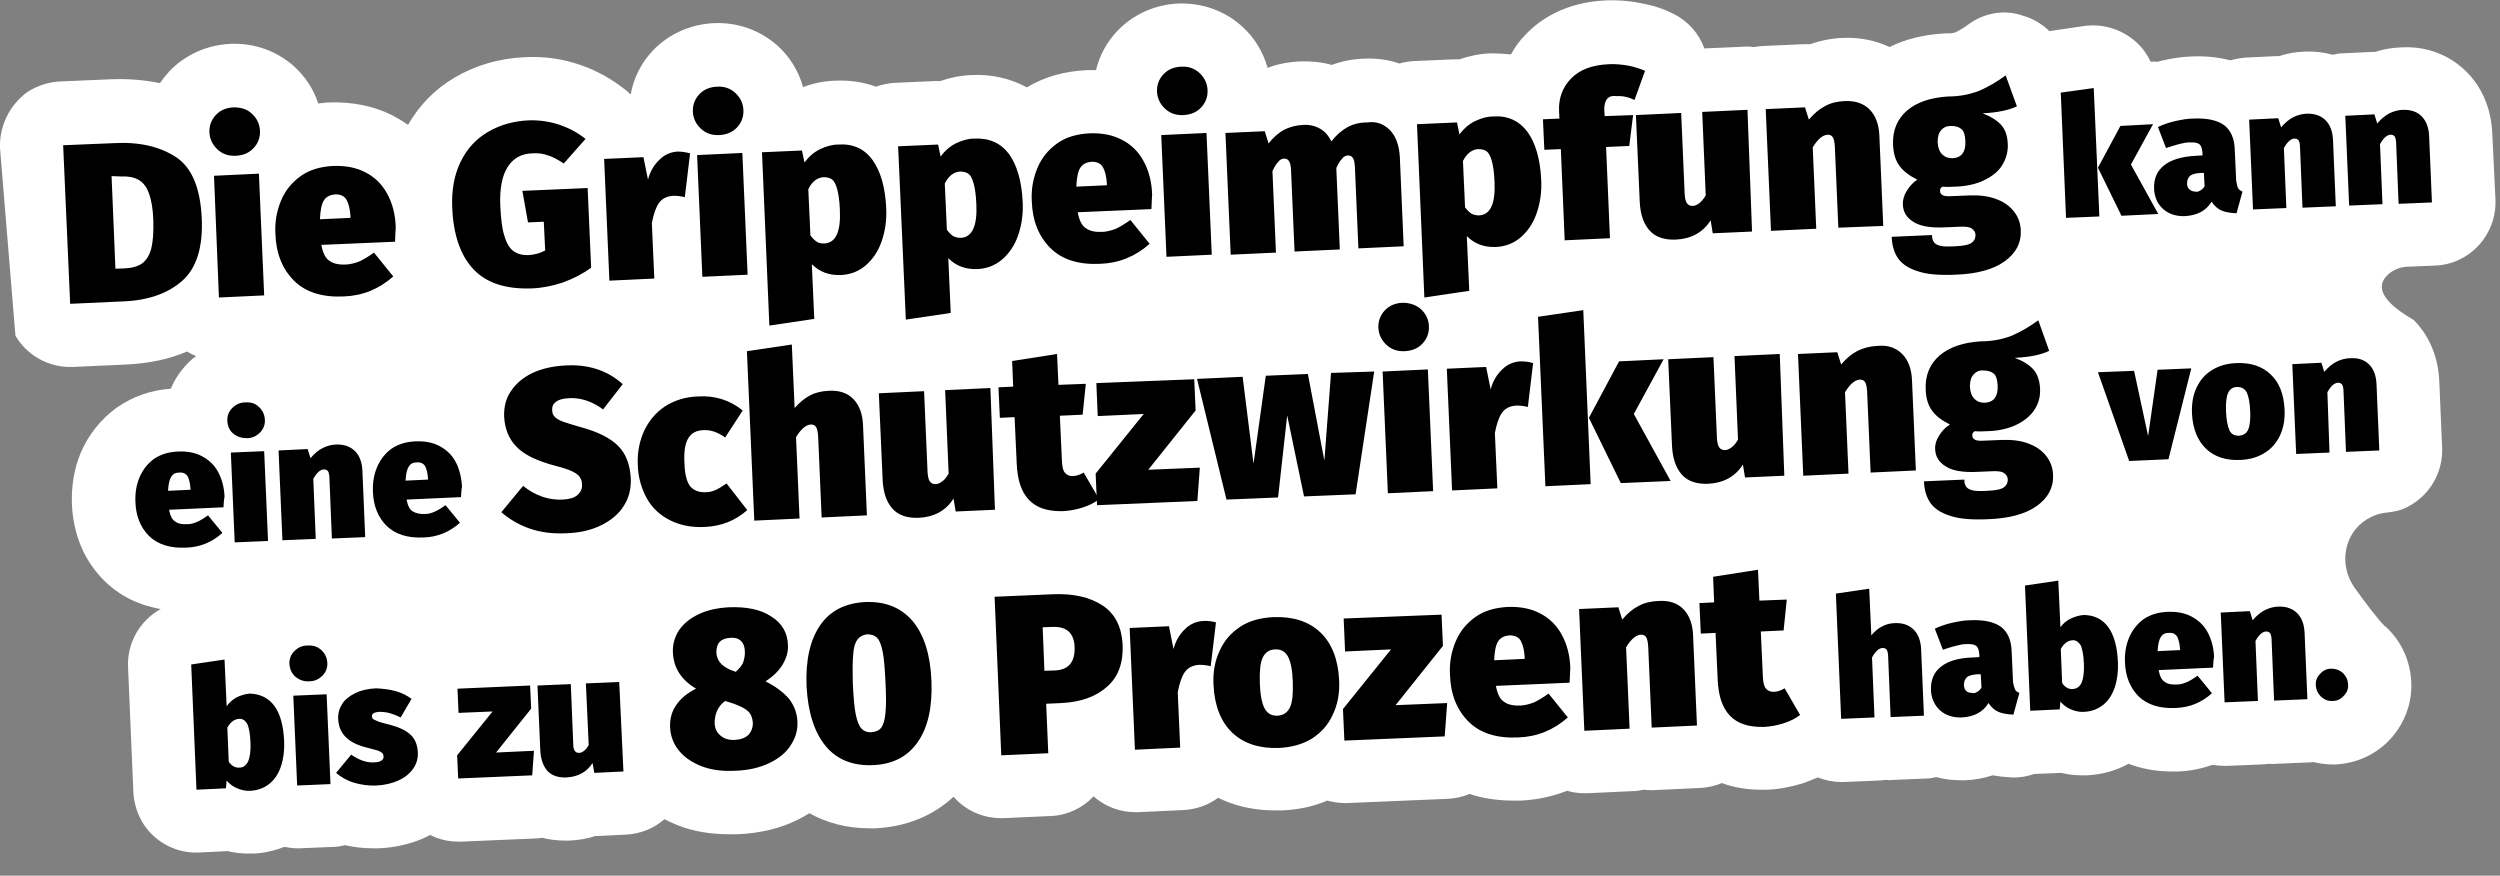 <?xml version="1.0" encoding="UTF-8"?> <svg xmlns="http://www.w3.org/2000/svg" viewBox="0 0 712.6 249.6" style="enable-background:new 0 0 712.6 249.6" xml:space="preserve"><rect x="0" y="0" width="712.6" height="249.6" fill="#808080" stroke="none"/><path d="M4.4 95.7c3.3 5.6 9.3 8.9 15.5 8.9h.8l15.3-.7c6.4-.3 12.2-1.5 17.3-3.7.8.5 1.7.9 2.6 1.3-1 .7-1.9 1.5-2.7 2.4-1.9 2-3.5 4.4-4.5 6.9-5.7.4-10.8 2.2-15.3 5.3-4.6 3.3-8.2 7.8-10.4 13-1.9 4.6-2.7 9.5-2.5 14.7.4 8.7 3.6 16.2 9.3 21.8 3.2 3.2 8.4 6.7 16 8-5.8 3.2-9.6 9.5-9.3 16.5l1.5 35.3c.1 3.5 1.2 6.9 3.1 9.8 3.6 5.2 9.5 8.1 15.6 7.8l8.2-.4c1.9.5 4 .7 6 .7h1.2c3.1-.1 6.1-.8 8.9-1.9 1.2.2 2.4.4 3.6.4h.8l9.5-.4c1.2 0 2.3-.2 3.4-.5 2.6.6 5.3.9 8.1.9h1.6c4.6-.2 8.9-1.2 12.8-2.9l1.8-.9c2.4 1.2 5.1 1.9 8 1.9h.8l21.1-.9c.7 0 1.4-.1 2-.2 2.1.5 4.2.8 6.5.8h1.2c2.6-.1 5.1-.5 7.5-1.3h.4l8.3-.4c4.1-.2 7.9-1.7 11-4.4 1.2.6 2.4 1.2 3.7 1.7 4.5 1.8 9.5 2.6 14.9 2.6h2.2c6.4-.3 12.1-1.6 17.1-4.1 1.2-.6 2.3-1.2 3.4-1.9 5 2.8 10.8 4.3 17.1 4.3h1.7c8.7-.4 16.4-3.5 22.3-9 3.3 3.8 8.2 6.1 13.5 6.1h.8l13.4-.6c4.8-.2 9.1-2.3 12.2-5.6 3.3 2.9 7.5 4.5 11.9 4.5h.8l12.9-.6c3.7-.2 7.1-1.4 9.9-3.5 4.3 2.1 9.6 3.6 16.3 3.6h1.9c4.6-.2 9-1.1 12.9-2.8 1.6.4 3.2.7 4.9.7h.8l28.6-1.2c2.2-.1 4.4-.6 6.3-1.4 3.5 1.2 7.7 1.9 12.5 1.9h2.1c4.6-.2 9.1-1.2 13.2-2.8 1.6.5 3.3.7 5 .7h.8l12.9-.6c1.1 0 2.1-.2 3.1-.4 1 .1 2.1.2 3.2.1l12.9-.6c2.2-.1 4.3-.6 6.2-1.4 3.2 1.2 6.9 1.9 11.4 1.9h1.5c3.3-.1 6.7-.8 10.1-1.8 1.5-.5 2.9-1.1 4.3-1.7 2.1.8 4.4 1.3 6.7 1.3h.8l9.5-.4c.8 0 1.6-.1 2.3-.2.8.1 1.5.1 2.3 0l9.5-.4c.9 0 1.8-.2 2.7-.4 2.2.6 4.5.9 6.9.9h1.3c2.8-.1 5.4-.6 7.9-1.4 1.7.3 3.5.5 5.4.6 2.3.1 4.4-.3 6.5-1l7.7-.3c1.9.5 4 .7 6 .7h1.2c4.3-.2 8.3-1.3 11.9-3.3 3.4 1.3 7.5 2.2 12.3 2.2h1.8c3.4-.1 6.7-.8 9.9-1.9 1.1.2 2.3.3 3.4.3h.8l9.5-.4c.8 0 1.6-.1 2.3-.2.8.1 1.5.1 2.3 0l9.5-.4c.3 0 .5 0 .8-.1 1.8.4 3.6.7 5.4.7h1c6.1-.3 11.7-2.9 15.8-7.4 4-4.5 6.1-10.2 5.8-16.2-.3-6-2.8-11.5-7.2-15.6-.1-.1-.2-.2-.3-.2-1.9-1.8-5.6-6.7-8.8-11.2-4.4-6.4-2.9-15.3 3.7-19.3 1.6-1 3.5-1.7 5.6-1.9 2-.2 4.1-.6 5.9-1.6 6.5-3.3 10.2-10 9.9-16.9l-.8-18.9c-.4-8.8-4.2-14.4-7.3-17.5-11.7-6.7-9.8-11-6.9-13.3 1.5-1.2 3.5-1.9 5.5-1.9l7.5-.3c9.9-.4 17.6-8.8 17.2-18.8l-.9-18.9c-.4-8.8-4.2-14.4-7.3-17.5-4.9-4.9-11.5-7.4-18.6-7-2.6.1-5.1.5-7.5 1.3h-1l-8.3.4c-1 0-1.9.2-2.8.4-2.5-.7-5.2-1-7.9-.9-2.6.1-5.1.5-7.4 1.3h-1l-8.3.4c-1.6.1-3.1.4-4.6.8-3.4-.9-7.1-1.3-11.2-1.1-2.6.1-5.4.5-8.4 1.2-.4.1-.7.2-1.1.3-.6 0-1.3-.1-2 0-1.1-2.4-2.7-4.5-4.8-6.2-3.9-3.2-9-4.7-14.1-4l-9.5 1.4c-.1 0-.2 0-.4.1-2.1-2-4.6-3.6-7.5-4.4-5.2-1.9-11.1-.9-15.7 2.5-1.3 1-2.6 1.7-3.8 2.3-.1 0-.6.2-1.9.2h-.7c-6 .3-11.4 1.6-16 3.9-4-1.9-8.6-2.8-13.3-2.6-3.3.1-6.5.8-9.4 1.8h-2l-11.2.5c-.9 0-1.8.2-2.7.3-.9-.1-1.8-.2-2.7-.1l-11.5.5c-1.5-4.2-4.6-7.8-8.9-9.9-2.7-1.4-5.8-2.4-9.2-3-3.3-.7-6.6-.9-9.8-.8-11.9.5-19.1 5.6-23 9.7-1.7 1.7-3.1 3.6-4.2 5.7-1.9-.2-3.8-.3-5.8-.3-3 .1-6 .7-8.9 1.7h-1.4l-11.6.5c-1.4.1-2.8.3-4.1.7-3.1-1.1-6.4-1.5-9.9-1.4-3.3.1-6.5.7-9.4 1.8-2.8-.8-5.7-1.1-8.8-1-3.3.1-6.5.7-9.4 1.8h-.1c-1.3-4.6-3.8-8.7-7.4-11.9C349 3 342.6.8 335.9 1c-6.7.3-12.9 3.1-17.4 7.8-3 3.2-5.1 7-6.1 11.2h-2.7c-6.3.3-12 1.9-17 4.9-4.6-2.5-10-3.8-15.8-3.5-3 .1-6 .7-8.9 1.7h-1.4l-11.4.5c-1.9.1-3.8.5-5.5 1.1-3.6-1.3-7.5-1.9-11.7-1.7-3.1.1-6.1.7-9 1.8h-.1c-1.3-4.6-3.8-8.7-7.4-11.9-4.9-4.3-11.3-6.6-18-6.3-6.7.3-12.9 3.1-17.4 7.8-3.3 3.5-5.5 7.8-6.3 12.4h-.2c-.5-.5-1-1-1.6-1.4-3.7-2.9-7.9-5.3-12.6-6.9-4.9-1.7-10.2-2.5-15.7-2.2-7.4.3-14.1 2.3-20.1 5.8-5.6 3.3-10.1 7.9-13.3 13.5-1.4-1-2.9-1.9-4.4-2.7-5.4-2.7-11.4-3.9-17.9-3.7-1.1 0-2.2.2-3.3.3-1.3-4.1-3.7-7.7-7-10.7-4.9-4.3-11.3-6.6-18-6.3-6.7.3-12.9 3.1-17.4 7.8-1 1.1-1.9 2.2-2.7 3.4-4.3-.9-9-1.3-14-1.1l-14.1.6c-3.5.1-6.9 1.2-9.8 3.1C2.6 30.1-.2 36 0 42.2" style="fill:#fff"></path><path d="M50.2 44.8c4.5 3 6.9 8.8 7.3 17.3.4 8.4-1.5 14.3-5.5 17.9-4.1 3.6-9.6 5.6-16.7 5.9l-15.3.7-2-45.2 14.5-.6c7.3-.4 13.1 1 17.7 4zm-18.4 5.4 1.1 26.4 2.7-.1c2.1-.1 3.7-.6 4.9-1.4 1.2-.9 2.1-2.3 2.6-4.2.5-2 .7-4.6.6-8.1-.1-3.4-.6-6-1.3-7.8-.7-1.9-1.7-3.1-3-3.8-1.3-.7-2.9-1-4.9-.9l-2.7-.1zM71.8 32.4c1.4 1.3 2.2 2.9 2.3 4.8.1 1.9-.5 3.6-1.8 5s-3 2.1-5.1 2.2c-2.1.1-3.8-.5-5.2-1.8-1.4-1.3-2.2-2.9-2.3-4.8-.1-1.9.5-3.6 1.8-5s3-2.1 5.1-2.2c2.1 0 3.8.5 5.2 1.8zm2 17.1 1.5 34.7-12.9.6L61 50.1l12.8-.6zM112.6 68.9l-21 .9c.4 2.3 1.2 3.9 2.4 4.6 1.1.8 2.7 1.1 4.8 1 1.2-.1 2.4-.4 3.7-.9 1.2-.6 2.6-1.4 4.1-2.5l5.5 6.8c-4.1 3.6-8.7 5.5-14.1 5.7-6.1.3-10.9-1.2-14.2-4.5-3.3-3.3-5.1-7.7-5.3-13.3-.2-3.5.4-6.6 1.6-9.5 1.2-2.9 3.1-5.2 5.6-7s5.6-2.7 9.3-2.9c3.4-.1 6.4.4 9.1 1.8 2.6 1.3 4.7 3.3 6.2 6s2.4 5.9 2.5 9.7c-.1 1.1-.1 2.4-.2 4.1zm-12.7-7.2c-.1-2-.5-3.6-1.1-4.7-.6-1.1-1.7-1.6-3.2-1.6-1.4.1-2.5.6-3.2 1.6-.7 1-1.1 2.8-1.2 5.5l8.7-.4v-.4zM159.6 35.6c2.8 1 5.2 2.3 7.3 4l-6.2 7c-1.7-1.1-3.1-1.9-4.5-2.3-1.3-.5-2.8-.7-4.4-.6-3.2.1-5.5 1.4-7.1 3.9-1.6 2.5-2.3 6.2-2.1 11.1.2 3.7.5 6.6 1.2 8.6.6 2.1 1.5 3.5 2.6 4.3 1.1.8 2.6 1.2 4.4 1.1 1.6-.1 3.1-.5 4.6-1.3l-.4-8.2-4.5.2-1.6-9 18.6-.8 1 22.7c-2.3 1.7-5 3.1-8 4.2-3 1-6 1.6-8.8 1.7-7.4.3-13-1.5-16.7-5.4s-5.8-9.8-6.1-17.7c-.2-5 .6-9.3 2.4-13 1.8-3.7 4.4-6.5 7.8-8.5 3.4-2 7.3-3.1 11.6-3.3 3.2-.1 6.2.4 8.9 1.3zM196.7 43.7l-1.5 12.5c-1.2-.3-2.3-.4-3.2-.4-1.9.1-3.3.8-4.2 2.1-.9 1.3-1.5 3.2-2 5.7l.7 15.8-12.8.6-1.5-34.7 11.2-.5 1.3 6.4c.6-2.3 1.7-4.2 3.3-5.7 1.5-1.5 3.3-2.2 5.2-2.3 1.1 0 2.3.2 3.5.5zM209.6 26.5c1.4 1.3 2.2 2.9 2.3 4.8s-.5 3.6-1.8 5-3 2.1-5.1 2.2c-2.1.1-3.8-.5-5.2-1.8-1.4-1.3-2.2-2.9-2.3-4.8-.1-1.9.5-3.6 1.8-5s3-2.1 5.1-2.2c2.1-.1 3.8.5 5.2 1.8zm2 17.1 1.5 34.7-12.9.6-1.5-34.7 12.9-.6zM248.7 45.6c2.3 3.2 3.6 7.7 3.9 13.5.2 3.6-.3 6.8-1.3 9.7-1 2.9-2.6 5.2-4.6 6.9-2 1.7-4.4 2.6-7.1 2.7-3.3.1-6-.9-8.2-3.1l.7 15.6-12.8 1.9-2.1-49.4 11.4-.5.7 3.4c1.3-1.7 2.8-3 4.5-3.8 1.7-.8 3.4-1.3 5.1-1.3 4.2-.3 7.5 1.2 9.8 4.4zm-9.3 14.2c-.1-2.6-.4-4.6-.8-6-.4-1.4-.9-2.3-1.5-2.7-.6-.4-1.4-.6-2.3-.6-1.8.1-3.3 1.2-4.4 3.4l.6 13.2c.6.8 1.2 1.4 1.8 1.8s1.3.5 2.1.5c3.3-.1 4.8-3.3 4.5-9.6zM287.6 43.9c2.3 3.2 3.6 7.7 3.9 13.5.2 3.6-.3 6.8-1.3 9.7-1 2.9-2.6 5.2-4.6 6.9s-4.4 2.6-7.1 2.7c-3.3.1-6-.9-8.2-3.1l.7 15.6-12.8 1.9-2.2-49.4 11.4-.5.7 3.4c1.3-1.7 2.8-3 4.5-3.8 1.7-.8 3.4-1.3 5.1-1.3 4.3-.2 7.6 1.3 9.9 4.4zm-9.3 14.3c-.1-2.6-.4-4.6-.8-6-.4-1.4-.9-2.3-1.5-2.7s-1.4-.6-2.3-.6c-1.8.1-3.3 1.2-4.4 3.4l.6 13.2c.6.8 1.2 1.4 1.8 1.8.6.3 1.3.5 2.1.5 3.3-.1 4.8-3.4 4.5-9.6zM328.2 59.6l-21 .9c.4 2.3 1.2 3.9 2.4 4.6 1.1.8 2.7 1.1 4.8 1 1.2-.1 2.4-.4 3.7-.9 1.2-.6 2.6-1.4 4.1-2.5l5.5 6.8c-4.1 3.6-8.7 5.5-14.1 5.7-6.1.3-10.9-1.2-14.2-4.5s-5.1-7.7-5.3-13.3c-.2-3.5.4-6.6 1.6-9.5 1.2-2.9 3.1-5.2 5.6-7s5.6-2.7 9.3-2.9c3.4-.1 6.4.4 9.1 1.8 2.6 1.3 4.7 3.3 6.2 6s2.4 5.9 2.5 9.7c-.1 1.1-.1 2.4-.2 4.1zm-12.7-7.2c-.1-2-.5-3.6-1.1-4.7s-1.7-1.6-3.2-1.6c-1.4.1-2.5.6-3.2 1.6-.7 1-1.1 2.8-1.2 5.5l8.7-.4v-.4zM341.9 20.8c1.4 1.3 2.2 2.9 2.3 4.8.1 1.9-.5 3.6-1.8 5s-3 2.1-5.1 2.2c-2.1.1-3.8-.5-5.2-1.8-1.4-1.3-2.2-2.9-2.3-4.8-.1-1.9.5-3.6 1.8-5s3-2.1 5.1-2.2c2.1-.1 3.8.5 5.2 1.8zm2 17.1 1.5 34.7-12.9.6-1.5-34.7 12.9-.6zM396.2 37.1c1.7 1.8 2.6 4.3 2.8 7.5l1.1 25.6-12.9.6-1-23.2c-.1-1.3-.2-2.1-.6-2.6-.3-.5-.8-.7-1.3-.7-.7 0-1.3.3-1.8 1-.6.6-1.1 1.5-1.6 2.6l1 23.2-12.9.6-1-23.2c-.1-1.3-.2-2.1-.6-2.6-.3-.5-.8-.7-1.3-.7-.7 0-1.3.3-1.8 1-.6.6-1.1 1.5-1.6 2.6l1 23.2-12.9.6-1.5-34.7 11.2-.5 1.1 3.5c1.3-1.7 2.8-3 4.4-3.9 1.6-.8 3.4-1.3 5.5-1.4 1.8-.1 3.4.3 4.8 1.1s2.4 2 3.2 3.6c1.4-1.8 2.9-3.1 4.5-4 1.6-.9 3.5-1.4 5.7-1.4 2.7-.4 4.8.5 6.5 2.2zM435.4 37.6c2.3 3.2 3.6 7.7 3.9 13.5.2 3.6-.3 6.8-1.3 9.7-1 2.9-2.6 5.2-4.6 6.9-2 1.7-4.4 2.6-7.1 2.7-3.3.1-6-.9-8.2-3.1l.7 15.6-12.8 1.9-2.1-49.4 11.4-.5.7 3.4c1.3-1.7 2.8-3 4.5-3.8 1.7-.8 3.4-1.3 5.1-1.3 4.1-.3 7.4 1.2 9.8 4.4zM426 51.8c-.1-2.6-.4-4.6-.8-6-.4-1.4-.9-2.3-1.5-2.7-.6-.4-1.4-.6-2.3-.6-1.8.1-3.3 1.2-4.4 3.4l.6 13.2c.6.8 1.2 1.4 1.8 1.8.6.3 1.3.5 2.1.5 3.3-.1 4.8-3.3 4.5-9.6zM458 28.3c-.5.7-.8 1.8-.7 3.4l.1 1.4 8.1-.3-1.1 8.8-6.6.3 1.1 26-12.9.6-1.1-26-4.7.2-.4-8.7 4.7-.2-.1-2c-.2-3.8 1-6.9 3.4-9.4s6-3.9 10.8-4.1c1.8-.1 3.7.1 5.5.4 1.9.4 3.5.9 4.8 1.5l-3 8.3c-1.6-.8-3.3-1.2-5.1-1.1-1.4-.2-2.3.2-2.8.9zM499.4 66l-11.2.5-.6-3.7c-2.2 3.5-5.6 5.3-10 5.5-3.2.1-5.7-.7-7.4-2.6-1.7-1.9-2.6-4.5-2.8-8l-1.1-24.9 12.9-.6 1 23.2c.1 1.3.3 2.1.7 2.6.4.5.9.7 1.6.7.6 0 1.2-.3 1.9-.8.6-.5 1.2-1.2 1.8-2.2l-1-23.8 12.9-.6 1.3 34.7zM532.9 31.2c1.7 1.7 2.7 4.3 2.8 7.6l1.1 25.6-12.8.5-1-23.2c-.1-1.3-.3-2.2-.6-2.6-.3-.5-.8-.7-1.5-.7-1.4.1-2.8 1.3-4.2 3.6l1 23.2-12.9.6-1.5-34.7 11.2-.5 1.1 3.5c1.5-1.8 3.1-3.1 4.7-3.9 1.6-.9 3.5-1.3 5.6-1.4 3-.1 5.3.7 7 2.4zM574.9 30.3c-2.3 1.1-5.5 1.8-9.8 2 2.4.9 4.1 2 5.3 3.3s1.8 3.1 1.9 5.5c.1 2.2-.5 4.2-1.6 6s-2.9 3.2-5.2 4.3c-2.3 1.1-5 1.7-8.1 1.8-1.7.1-2.9.1-3.7 0-.5.3-.8.7-.7 1.3 0 .5.3.9.7 1.1.4.3 1.4.4 2.7.3l5-.2c2.9-.1 5.4.2 7.5 1 2.2.8 3.8 1.9 5.1 3.5 1.2 1.5 1.9 3.3 2 5.3.2 3.7-1.4 6.7-4.6 9-3.2 2.3-7.9 3.6-14.1 3.8-4.5.2-8.1-.1-10.7-1-2.6-.8-4.5-2.1-5.6-3.7s-1.7-3.7-1.8-6.1l11.5-.5c0 .9.2 1.6.6 2.1.4.5 1 .8 1.9 1 .9.2 2.3.2 4.1.1 2.3-.1 3.9-.4 4.7-1 .8-.6 1.1-1.3 1.1-2.2 0-.7-.3-1.3-1-1.8-.6-.5-1.6-.6-2.9-.6l-4.8.2c-4 .2-7-.3-8.9-1.5-2-1.2-3-2.8-3.1-4.9-.1-1.3.3-2.7 1.1-4 .8-1.3 1.8-2.4 3-3.2-2.4-1.2-4.1-2.5-5.2-4.1-1.1-1.6-1.6-3.5-1.7-5.8-.2-4.1 1.2-7.4 4-9.8 2.8-2.4 6.8-3.7 11.7-4 3.3 0 6.2-.6 8.8-1.6 2.6-1.1 5.1-2.6 7.6-4.4l3.2 8.8zm-21.6 6.8c-.7.8-1 1.9-1 3.4.1 1.6.5 2.7 1.3 3.5.8.8 1.7 1.1 2.9 1.1 2.6-.1 3.9-1.8 3.7-5.1-.1-1.5-.4-2.6-1.1-3.2-.7-.6-1.7-.9-3-.9-1.2 0-2.1.4-2.8 1.2zM596.8 25.1l1.6 36.6-9.5.4-1.5-35.7 9.4-1.3zm16.9 10.3-6.3 11.5 7.8 14.1-10.5.5-6.7-13.7 6.4-11.9 9.3-.5z"></path><path d="M638 53.7c.2.4.7.7 1.2.9l-1.7 6.2c-1.7-.1-3.2-.3-4.3-.8-1.1-.5-2-1.3-2.8-2.5-1.6 2.6-4.1 3.9-7.6 4.1-2.5.1-4.6-.6-6.2-2s-2.5-3.4-2.6-5.8c-.1-2.8.8-5.1 2.9-6.7 2-1.6 5.1-2.5 9.1-2.7l1.8-.1v-.6c-.1-1.3-.3-2.1-.9-2.6-.5-.4-1.5-.6-3-.5-.8 0-1.7.2-2.9.5s-2.4.7-3.6 1.1l-2.3-6c1.5-.7 3.2-1.3 5-1.7 1.8-.4 3.5-.7 5-.7 4-.2 7 .5 8.9 1.9 1.9 1.5 2.9 3.8 3 7l.4 8.8c.2 1.1.3 1.8.6 2.2zm-10.8.6c.5-.3.9-.7 1.2-1.2l-.2-3.8h-1c-1.3.1-2.3.3-2.9.8-.6.5-.9 1.3-.9 2.2 0 .7.2 1.3.7 1.7s.9.6 1.6.6c.4.2 1 0 1.5-.3zM662.9 34.3c1.3 1.3 2 3.2 2.1 5.6l.8 18.9-9.5.4-.7-17.2c0-1-.2-1.6-.4-2-.3-.3-.6-.5-1.1-.5-1.1 0-2.1.9-3.1 2.7l.7 17.1-9.5.4-1.1-25.6 8.3-.4.8 2.6c1.1-1.3 2.3-2.3 3.5-2.9 1.2-.6 2.6-1 4.1-1 2.1 0 3.8.6 5.1 1.9zM690.3 33.2c1.3 1.3 2 3.2 2.1 5.6l.8 18.9-9.5.4-.7-17.2c0-1-.2-1.6-.4-2-.3-.3-.6-.5-1.1-.5-1.1 0-2.1.9-3.1 2.7l.7 17.1-9.5.4-1.1-25.6 8.3-.4.8 2.6c1.1-1.3 2.3-2.3 3.5-2.9 1.2-.6 2.6-1 4.1-1 2.1 0 3.9.6 5.1 1.9zM63.7 144.6l-15.5.7c.3 1.7.9 2.9 1.8 3.4.8.6 2 .8 3.6.7.9 0 1.8-.3 2.7-.7s1.9-1 3-1.8l4.1 5c-3 2.7-6.5 4.1-10.4 4.2-4.5.2-8-.9-10.5-3.3-2.4-2.4-3.8-5.7-3.9-9.8-.1-2.6.3-4.9 1.2-7 .9-2.1 2.3-3.9 4.1-5.2 1.9-1.3 4.2-2 6.9-2.1 2.5-.1 4.8.3 6.7 1.3s3.5 2.4 4.6 4.4c1.1 2 1.8 4.4 1.9 7.2-.2.8-.2 1.8-.3 3zm-9.4-5.3c-.1-1.5-.4-2.7-.8-3.5-.5-.8-1.3-1.2-2.4-1.1-1.1 0-1.8.4-2.3 1.2-.5.8-.8 2.1-.9 4l6.4-.3v-.3zM73.8 116c1 .9 1.6 2.1 1.7 3.6.1 1.4-.4 2.7-1.4 3.7-1 1-2.2 1.6-3.7 1.6s-2.8-.4-3.9-1.3-1.6-2.1-1.7-3.6c-.1-1.4.4-2.7 1.4-3.7 1-1 2.2-1.6 3.8-1.6 1.5-.1 2.8.3 3.8 1.3zm1.5 12.6 1.1 25.6-9.5.4-1.1-25.6 9.5-.4zM101.2 128.6c1.3 1.3 2 3.2 2.1 5.6l.8 18.9-9.5.4-.7-17.2c0-1-.2-1.6-.4-2-.3-.3-.6-.5-1.1-.5-1.1 0-2.1.9-3.1 2.7l.7 17.1-9.5.4-1.1-25.6 8.3-.4.8 2.6c1.1-1.3 2.3-2.3 3.5-2.9 1.2-.6 2.6-1 4.1-1 2.1 0 3.8.6 5.1 1.9zM131.4 141.7l-15.5.7c.3 1.7.9 2.9 1.8 3.4s2 .8 3.6.7c.9 0 1.8-.3 2.7-.7.9-.4 1.9-1 3-1.8l4.1 5c-3 2.7-6.5 4.1-10.4 4.2-4.5.2-8-.9-10.5-3.3-2.4-2.4-3.8-5.7-3.9-9.8-.1-2.6.3-4.9 1.2-7s2.3-3.9 4.1-5.2c1.9-1.3 4.2-2 6.9-2.1 2.5-.1 4.8.3 6.7 1.3s3.5 2.4 4.6 4.4c1.1 2 1.7 4.4 1.9 7.2-.2.8-.2 1.8-.3 3zm-9.4-5.3c-.1-1.5-.4-2.7-.8-3.5-.5-.8-1.3-1.2-2.4-1.1-1.1 0-1.8.4-2.3 1.2-.5.8-.8 2.1-.9 4l6.4-.3v-.3zM177.5 109.5l-5.6 7.2c-3.1-2.3-6.4-3.4-9.8-3.2-1.6.1-2.8.4-3.6 1-.8.6-1.2 1.4-1.1 2.5 0 .8.3 1.4.8 1.9s1.3.9 2.3 1.3c1.1.4 2.8.9 5.2 1.6 4.8 1.3 8.3 3.1 10.5 5.3 2.2 2.2 3.4 5.3 3.6 9.3.1 2.9-.5 5.5-2 7.8-1.4 2.3-3.6 4.1-6.4 5.5-2.8 1.4-6.2 2.2-10 2.3-4 .2-7.5-.3-10.6-1.4-3.1-1.1-5.7-2.7-7.9-4.6l6.2-7.5c3.5 2.8 7.3 4.1 11.3 3.9 1.9-.1 3.3-.5 4.2-1.3s1.4-1.8 1.3-3c0-.9-.3-1.7-.7-2.2-.4-.6-1.2-1.1-2.2-1.6-1.1-.5-2.6-1-4.6-1.5-5.3-1.4-9.1-3.2-11.2-5.5-2.2-2.2-3.3-5.1-3.5-8.5-.1-2.8.5-5.3 2-7.4 1.4-2.1 3.4-3.8 6.1-5.1 2.6-1.2 5.6-1.9 8.9-2.1 6.7-.5 12.4 1.3 16.8 5.3zM211.7 117l-5 7.7c-2.1-1.5-4.1-2.2-6.2-2.1-2 .1-3.4.8-4.3 2.3-.9 1.4-1.3 3.8-1.1 7.2.1 3.2.7 5.4 1.7 6.6 1 1.1 2.5 1.7 4.3 1.6 1 0 1.9-.2 2.8-.6s1.9-1 3.2-1.9l5.9 7.6c-3.4 3-7.4 4.6-12.1 4.8-3.8.2-7.1-.5-9.9-1.9-2.8-1.4-5.1-3.5-6.6-6.2s-2.5-5.9-2.6-9.5c-.2-3.6.5-6.9 1.8-9.8 1.4-2.9 3.4-5.3 6-7 2.7-1.7 5.8-2.7 9.4-2.8 4.9-.3 9.1 1.1 12.7 4zM243.2 113.7c1.7 1.7 2.7 4.3 2.8 7.6l1.1 25.6-12.9.6-1-23.2c-.1-1.3-.3-2.2-.6-2.6-.3-.5-.8-.7-1.5-.7-1.4.1-2.8 1.3-4.2 3.6l1 23.2-12.9.6-2.1-48.3 12.8-1.9.8 18.1c1.4-1.6 2.9-2.8 4.4-3.6 1.5-.8 3.3-1.2 5.2-1.3 3.1-.2 5.4.6 7.1 2.3zM283.6 145.3l-11.2.5-.6-3.7c-2.2 3.5-5.6 5.3-10 5.5-3.2.1-5.7-.7-7.4-2.6-1.7-1.9-2.6-4.5-2.8-8l-1.1-24.9 12.9-.6 1 23.2c.1 1.3.3 2.1.7 2.6.4.5.9.7 1.6.7.6 0 1.2-.3 1.9-.8s1.2-1.2 1.8-2.2l-1-23.8 12.9-.6 1.3 34.7zM313.3 142.3c-1.3 1-2.9 1.8-4.8 2.4-1.9.6-3.7.9-5.5 1-4.3.1-7.5-.9-9.7-3.2s-3.3-5.7-3.5-10.4l-.6-13.2-4.2.2-.4-8.7 4.2-.2-.3-7.3 12.8-2 .4 8.8 7.8-.3-.9 8.8-6.5.3.6 13.1c.1 1.5.3 2.6.9 3.2.5.6 1.2.9 2.1.9 1.1 0 2.2-.4 3.2-1l4.4 7.6z"></path><path d="m340.4 108.1.4 8.9-13.5 16.9 14.7-.6-.7 9.5-28.6 1.2-.4-9 13.7-17-13.1.6-.4-9.4 27.9-1.1zM391.7 105.9l-5.3 35-14.7.6-4.8-23.1-2.6 23.4-14.7.6-8.4-34.4 13-.6 3.1 24.8 3.5-25.1 12-.5 4.7 24.7 1.9-25 12.3-.4zM405 88.1c1.4 1.3 2.2 2.9 2.3 4.8.1 1.9-.5 3.6-1.8 5s-3 2.1-5.1 2.2c-2.1.1-3.8-.5-5.2-1.8-1.4-1.3-2.2-2.9-2.3-4.8-.1-1.9.5-3.6 1.8-5s3-2.1 5.1-2.2c2 0 3.8.6 5.2 1.8zm2 17.2 1.5 34.7-12.9.6-1.5-34.7 12.9-.6zM437 103.5l-1.5 12.5c-1.2-.3-2.3-.4-3.2-.4-1.9.1-3.3.8-4.2 2.1-.9 1.3-1.5 3.2-2 5.7l.7 15.8-12.9.6-1.5-34.7 11.2-.5 1.3 6.4c.6-2.3 1.7-4.2 3.3-5.7 1.5-1.5 3.3-2.2 5.2-2.3 1.2 0 2.3.1 3.6.5zM451.3 88.4l2.1 49.6-12.9.6-2.1-48.3 12.9-1.9zm22.9 14-8.5 15.6 10.5 19.1-14.2.6-9.1-18.6 8.6-16.1 12.7-.6zM508.6 135.6l-11.2.5-.6-3.7c-2.2 3.5-5.6 5.3-10 5.5-3.2.1-5.7-.7-7.4-2.6-1.7-1.9-2.6-4.6-2.8-8l-1.1-24.9 12.9-.6 1 23.2c.1 1.3.3 2.1.7 2.6.4.5.9.7 1.6.7.6 0 1.2-.3 1.9-.8s1.2-1.2 1.8-2.2l-1-23.8 12.9-.6 1.3 34.7zM542.2 100.9c1.7 1.7 2.7 4.3 2.8 7.6l1.1 25.6-12.9.6-1-23.2c-.1-1.3-.3-2.2-.6-2.6-.3-.5-.8-.7-1.5-.7-1.4.1-2.8 1.3-4.2 3.6l1 23.2-12.9.6-1.5-34.7 11.2-.5 1.1 3.5c1.5-1.8 3.1-3.1 4.7-3.9s3.5-1.3 5.6-1.4c3-.3 5.3.5 7.1 2.3zM584.1 100c-2.2 1.1-5.5 1.8-9.8 2 2.4.9 4.1 2 5.3 3.3 1.1 1.3 1.8 3.1 1.9 5.5.1 2.2-.4 4.2-1.6 6-1.2 1.8-2.9 3.2-5.2 4.3-2.3 1.1-5 1.7-8.1 1.8-1.7.1-2.9.1-3.7 0-.5.3-.8.7-.7 1.3 0 .5.3.9.7 1.1.4.3 1.4.4 2.7.3l5-.2c2.9-.1 5.4.2 7.5 1 2.2.8 3.8 1.9 5.1 3.5 1.2 1.5 1.9 3.3 2 5.3.2 3.7-1.4 6.7-4.6 9-3.2 2.3-7.9 3.6-14.1 3.8-4.5.2-8.1-.1-10.7-1-2.6-.8-4.5-2.1-5.6-3.7-1.1-1.6-1.7-3.7-1.8-6.1l11.5-.5c0 .9.2 1.6.6 2.1.4.5 1 .8 1.9 1 .9.2 2.3.2 4.1.1 2.3-.1 3.9-.4 4.7-1 .8-.6 1.1-1.3 1.1-2.2 0-.7-.3-1.3-1-1.8-.6-.5-1.6-.6-2.9-.6l-4.8.2c-4 .2-7-.3-8.9-1.5-2-1.2-3-2.8-3.1-4.9-.1-1.3.3-2.7 1.1-3.9.8-1.3 1.8-2.4 3.1-3.2-2.4-1.2-4.1-2.5-5.2-4.1-1.1-1.6-1.6-3.5-1.7-5.8-.2-4.1 1.2-7.4 4-9.8 2.8-2.4 6.8-3.7 11.7-4 3.3 0 6.2-.6 8.8-1.6 2.6-1.1 5.1-2.6 7.6-4.4l3.1 8.7zm-21.6 6.8c-.7.8-1 1.9-1 3.4.1 1.6.5 2.7 1.3 3.5.8.8 1.7 1.1 2.9 1.1 2.6-.1 3.9-1.8 3.7-5.1-.1-1.5-.4-2.6-1.1-3.2-.7-.6-1.7-.9-3-.9-1.2-.1-2.1.4-2.8 1.2zM624.6 105l-6.5 25.9-11.2.5-8.9-25.3 10.3-.4 4 18.6 2.7-18.9 9.6-.4zM647.2 106.7c2.5 2.3 3.8 5.7 4 10.1.1 2.8-.3 5.2-1.3 7.3-1 2.1-2.4 3.8-4.4 5-1.9 1.2-4.2 1.9-6.9 2-4.1.2-7.4-.9-9.8-3.2s-3.8-5.7-4-10.1c-.1-2.8.3-5.2 1.3-7.3s2.4-3.8 4.4-5c1.9-1.2 4.2-1.9 6.9-2 4.1-.2 7.4.9 9.8 3.2zm-12.1 5.3c-.5 1.1-.7 2.9-.6 5.3.1 2.5.5 4.3 1 5.4s1.5 1.5 2.7 1.5c1.2-.1 2.1-.6 2.6-1.7s.7-2.9.6-5.3c-.1-2.5-.5-4.3-1-5.4-.6-1-1.5-1.5-2.7-1.5-1.2 0-2.1.6-2.6 1.7zM675.3 103.9c1.3 1.3 2 3.2 2.1 5.6l.8 18.9-9.5.4-.7-17.2c0-1-.2-1.6-.4-2-.3-.3-.6-.5-1.1-.5-1.1 0-2.1.9-3.1 2.7l.6 17.2-9.5.4-1.1-25.6 8.3-.4.8 2.6c1.1-1.3 2.3-2.3 3.5-2.9 1.2-.6 2.6-1 4.1-1 2.2-.1 3.9.5 5.2 1.8zM78.2 201.2c1.7 2.3 2.6 5.7 2.8 10.1.1 2.6-.2 5-.9 7.1-.7 2.1-1.8 3.8-3.3 5-1.5 1.2-3.3 1.9-5.4 2-1.4.1-2.6-.2-3.8-.7-1.2-.5-2.1-1.2-3-2.2l-.2 2.2-8.4.4-1.5-35.7L64 188l.6 13.3c.7-1 1.6-1.8 2.8-2.5 1.2-.6 2.5-1 3.8-1.1 2.9.1 5.3 1.2 7 3.5zm-7.5 15.9c.5-1.1.8-2.9.7-5.4-.1-2.7-.5-4.6-1-5.5-.6-.9-1.3-1.4-2.3-1.3-1.3.1-2.4.9-3.3 2.5l.4 9.7c.8 1.2 1.8 1.8 3.1 1.7 1 0 1.8-.6 2.4-1.7zM91.6 185.3c1 .9 1.6 2.1 1.7 3.6.1 1.4-.4 2.7-1.4 3.7-1 1-2.2 1.6-3.8 1.6-1.5.1-2.8-.4-3.9-1.3-1-.9-1.6-2.1-1.7-3.6-.1-1.4.4-2.7 1.4-3.7 1-1 2.2-1.6 3.7-1.6 1.7-.1 2.9.3 4 1.3zm1.5 12.6 1.1 25.6-9.5.4-1.1-25.6 9.5-.4zM112.8 197c1.8.5 3.3 1.3 4.5 2.2l-3.1 5.3c-1-.5-2-.9-3-1.2-1.1-.3-2.1-.4-3.1-.4-1.4.1-2.1.5-2.1 1.2 0 .3.1.6.3.8.2.2.7.4 1.4.7.7.3 1.9.6 3.5 1 2.6.7 4.5 1.6 5.8 2.8 1.3 1.2 2 2.9 2.1 5.1.1 1.7-.4 3.3-1.4 4.7-1 1.4-2.4 2.5-4.2 3.3-1.8.8-3.9 1.3-6.2 1.4-2.2.1-4.4-.2-6.4-.8-2-.6-3.7-1.6-5.1-2.8l4.3-5.2c1 .7 2.1 1.3 3.2 1.7 1.2.4 2.3.6 3.4.5.9 0 1.5-.2 2-.5s.7-.7.6-1.2c0-.4-.1-.8-.4-1-.2-.2-.7-.5-1.3-.7-.7-.2-1.8-.5-3.4-.9-5-1.3-7.6-3.9-7.8-8-.1-1.6.3-3 1.1-4.3.8-1.3 2.1-2.3 3.7-3.1 1.6-.8 3.6-1.3 6-1.4 2 .1 3.8.3 5.6.8zM151.1 195.4l.3 6.6-10 12.5 10.8-.5-.5 7-21.1.9-.3-6.6 10.1-12.5-9.7.4-.3-6.9 20.7-.9zM177.7 219.9l-8.3.4-.5-2.8c-1.7 2.6-4.1 3.9-7.4 4.1-2.4.1-4.2-.5-5.5-1.9-1.2-1.4-1.9-3.4-2-5.9l-.8-18.4 9.5-.4.7 17.2c0 .9.2 1.6.5 1.9.3.4.7.5 1.2.5.4 0 .9-.2 1.4-.6s.9-.9 1.3-1.6l-.8-17.6 9.5-.4 1.2 25.5zM225 199.3c1.4 1.9 2.2 4 2.3 6.4.1 2.4-.5 4.6-1.9 6.7-1.3 2.1-3.4 3.8-6.1 5.1-2.7 1.3-6 2.1-9.9 2.2-3.7.2-7-.3-9.7-1.4-2.7-1.1-4.8-2.6-6.3-4.5s-2.3-4.1-2.4-6.5c-.1-2.4.5-4.6 1.8-6.4 1.3-1.9 3.2-3.4 5.6-4.6-4.2-2.5-6.4-5.9-6.6-10.3-.1-2.3.5-4.4 1.7-6.3 1.3-1.9 3.1-3.4 5.6-4.6 2.5-1.2 5.3-1.8 8.6-2 5-.2 9.1.6 12.1 2.6 3.1 1.9 4.7 4.7 4.8 8.2.1 1.8-.4 3.6-1.5 5.5-1.1 1.8-2.7 3.4-4.9 4.8 3.1 1.6 5.3 3.3 6.8 5.1zm-11.6 10.1c.8-.9 1.2-2 1.2-3.3-.1-1.4-.5-2.5-1.3-3.3-.8-.8-2.2-1.5-4.1-2.2l-2.5-.8c-1.1.8-1.8 1.7-2.3 2.8-.5 1.1-.7 2.3-.7 3.6.1 1.5.6 2.6 1.7 3.5 1.1.9 2.4 1.3 4.1 1.2 1.7-.1 3-.6 3.9-1.5zm-8.2-26.5c-.7.7-1 1.7-1 3 0 1.1.4 2.1 1 2.9.6.8 1.6 1.5 2.9 2.1l1.6.6c1.1-1 1.9-1.9 2.2-2.9.3-1 .5-2 .4-3.2s-.4-2.1-1.1-2.7c-.7-.7-1.7-1-3-.9s-2.3.4-3 1.1zM260.2 177.1c3.2 3.9 5 9.5 5.3 17 .3 7.4-1 13.3-3.9 17.4-2.9 4.2-7.2 6.4-12.9 6.6-5.7.2-10.2-1.6-13.4-5.5-3.2-3.9-5-9.6-5.4-17-.3-7.4 1-13.2 3.9-17.4s7.2-6.3 12.9-6.6c5.7-.2 10.2 1.6 13.5 5.5zm-15.8 5.2c-.6.8-1.1 2.2-1.2 4.2-.2 2-.2 4.8-.1 8.5.2 3.7.4 6.6.8 8.5.4 2 .9 3.3 1.6 4.1.7.8 1.7 1.2 2.9 1.1 1.3-.1 2.2-.5 2.8-1.3.6-.8 1-2.2 1.2-4.2.2-2 .2-4.9 0-8.7-.2-3.9-.4-6.8-.8-8.7-.4-2-.9-3.3-1.6-4-.7-.7-1.6-1-2.9-1-1.2.2-2.1.7-2.7 1.5zM314.3 172.6c3.6 2.4 5.4 6.1 5.7 11.1.2 5.2-1.2 9.2-4.4 12-3.2 2.9-7.5 4.4-13 4.7l-4.4.2.6 14.1-13.4.6-1.9-45.2 16.3-.7c6-.3 10.9.8 14.5 3.2zm-8 11.7c-.2-3.9-2.3-5.8-6.4-5.6l-2.7.1.5 12.4 3.1-.1c3.8-.2 5.7-2.4 5.5-6.8zM346.6 177.4l-1.5 12.5c-1.2-.3-2.3-.4-3.2-.4-1.9.1-3.3.8-4.2 2.1-.9 1.3-1.5 3.2-2 5.7l.7 15.8-12.9.6L322 179l11.2-.5 1.3 6.5c.6-2.3 1.7-4.2 3.3-5.7 1.5-1.5 3.3-2.2 5.2-2.3 1.2-.1 2.4.1 3.6.4zM376.3 180.2c3.3 3.1 5.1 7.7 5.4 13.6.2 3.7-.4 7-1.8 9.9-1.3 2.9-3.3 5.1-5.9 6.8-2.6 1.6-5.7 2.5-9.4 2.7-5.5.2-10-1.2-13.3-4.3-3.3-3.1-5.1-7.7-5.4-13.6-.2-3.7.4-7 1.8-9.9 1.3-2.9 3.3-5.1 5.9-6.8s5.7-2.5 9.4-2.7c5.5-.2 10 1.2 13.3 4.3zm-16.4 7.3c-.7 1.5-.9 3.9-.8 7.2.1 3.4.6 5.8 1.4 7.3.8 1.4 2 2.1 3.7 2 1.6-.1 2.8-.9 3.5-2.4.7-1.5.9-3.9.8-7.2-.1-3.4-.6-5.8-1.4-7.3-.8-1.4-2-2.1-3.7-2-1.7.1-2.8.9-3.5 2.4zM410.9 175.2l.4 8.9-13.5 16.9 14.7-.6-.7 9.5-28.6 1.2-.4-9 13.7-17-13.1.6-.4-9.4 27.9-1.1zM447.4 194.6l-21 .9c.4 2.3 1.2 3.9 2.4 4.6 1.1.8 2.7 1.1 4.8 1 1.2-.1 2.4-.4 3.7-.9 1.2-.6 2.6-1.4 4.1-2.5l5.5 6.8c-4.1 3.6-8.7 5.5-14.1 5.7-6.1.3-10.9-1.2-14.2-4.5-3.3-3.3-5.1-7.7-5.3-13.3-.2-3.5.4-6.6 1.6-9.5 1.2-2.9 3.1-5.2 5.6-7 2.5-1.8 5.6-2.7 9.3-2.9 3.4-.1 6.4.4 9.1 1.8 2.6 1.3 4.7 3.3 6.2 6s2.4 5.9 2.5 9.7c-.1 1.1-.1 2.5-.2 4.1zm-12.8-7.2c-.1-2-.5-3.6-1.1-4.7-.6-1.1-1.7-1.6-3.2-1.6-1.4.1-2.5.6-3.2 1.6-.7 1-1.1 2.8-1.2 5.5l8.7-.4v-.4zM479.8 173.6c1.7 1.7 2.7 4.3 2.8 7.6l1.1 25.6-12.9.6-1-23.2c-.1-1.3-.3-2.2-.6-2.6-.3-.5-.8-.7-1.5-.7-1.4.1-2.8 1.3-4.2 3.6l1 23.2-12.9.6-1.5-34.7 11.2-.5 1.1 3.5c1.5-1.8 3.1-3.1 4.7-3.9 1.6-.9 3.5-1.3 5.6-1.4 3.1-.2 5.4.6 7.1 2.3zM513.1 203.8c-1.3 1-2.9 1.8-4.8 2.4s-3.7.9-5.5 1c-4.3.1-7.5-.9-9.7-3.2-2.2-2.3-3.3-5.7-3.5-10.4l-.6-13.2-4.2.2-.4-8.7 4.2-.2-.3-7.3 12.8-2 .4 8.8 7.8-.3-.9 8.8-6.5.3.6 13.1c.1 1.5.3 2.6.9 3.2.5.6 1.2.9 2.1.9 1.1 0 2.2-.4 3.2-1l4.4 7.6zM545.5 179.5c1.3 1.3 2 3.2 2.1 5.6l.8 18.9-9.5.4-.7-17.2c0-1-.2-1.6-.4-2-.3-.3-.6-.5-1.1-.5-1.1 0-2.1.9-3.1 2.7l.7 17.1-9.5.4-1.5-35.7 9.5-1.4.6 13.3c1-1.2 2.1-2.1 3.2-2.6 1.1-.6 2.4-.9 3.9-.9 2 0 3.7.6 5 1.9zM574.4 196.6c.2.4.7.7 1.2.9l-1.7 6.2c-1.7-.1-3.2-.3-4.3-.8-1.1-.5-2-1.3-2.8-2.5-1.6 2.6-4.1 3.9-7.6 4.1-2.5.1-4.6-.6-6.2-2-1.6-1.5-2.5-3.4-2.6-5.8-.1-2.8.8-5.1 2.9-6.7 2-1.6 5.1-2.5 9.1-2.6l1.8-.1v-.6c-.1-1.3-.3-2.1-.9-2.6-.5-.4-1.5-.6-3-.5-.8 0-1.7.2-2.9.5s-2.4.7-3.6 1.1l-2.3-6c1.5-.7 3.2-1.3 5-1.7 1.8-.4 3.5-.7 5-.7 4-.2 7 .5 8.9 1.9 1.9 1.5 2.9 3.8 3 7l.4 8.8c.2 1 .4 1.6.6 2.1zm-10.8.6c.5-.3.9-.7 1.2-1.2l-.2-3.8h-1c-1.3.1-2.3.3-2.9.8-.6.5-.9 1.3-.9 2.2 0 .7.2 1.3.6 1.7.4.4.9.6 1.6.6.6.2 1.1 0 1.6-.3zM600.9 178.7c1.7 2.3 2.6 5.7 2.8 10.1.1 2.6-.2 5-.9 7.1-.7 2.1-1.8 3.8-3.3 5s-3.3 1.9-5.4 2c-1.4.1-2.6-.2-3.8-.7-1.2-.5-2.1-1.2-3-2.2l-.2 2.2-8.4.4-1.5-35.7 9.5-1.4.6 13.3c.7-1 1.6-1.8 2.8-2.4 1.2-.6 2.5-1 3.8-1.1 2.9 0 5.3 1.1 7 3.4zm-7.6 16c.5-1.1.8-2.9.7-5.4-.1-2.7-.5-4.6-1-5.5-.6-.9-1.4-1.4-2.3-1.3-1.3.1-2.4.9-3.3 2.5l.4 9.7c.8 1.2 1.8 1.8 3.1 1.7 1.1-.1 1.9-.7 2.4-1.7zM630.8 190.3l-15.5.7c.3 1.7.9 2.9 1.8 3.4.8.6 2 .8 3.6.7.9 0 1.8-.3 2.7-.7.9-.4 1.9-1 3-1.8l4.1 5c-3 2.7-6.5 4.1-10.4 4.2-4.5.2-8-.9-10.5-3.3-2.4-2.4-3.8-5.7-3.9-9.8-.1-2.6.3-4.9 1.2-7s2.3-3.9 4.1-5.2c1.9-1.3 4.2-2 6.9-2.1 2.5-.1 4.8.3 6.7 1.3 1.9 1 3.5 2.4 4.6 4.4 1.1 2 1.8 4.4 1.9 7.2-.2.8-.2 1.8-.3 3zm-9.4-5.3c-.1-1.5-.4-2.7-.8-3.5-.5-.8-1.3-1.2-2.4-1.1-1.1 0-1.8.4-2.3 1.2s-.8 2.1-.9 4l6.4-.3v-.3zM654.8 174.8c1.3 1.3 2 3.2 2.1 5.6l.8 18.9-9.5.4-.7-17.2c0-1-.2-1.6-.4-2-.3-.3-.6-.5-1.1-.5-1.1 0-2.1.9-3.1 2.7l.7 17.1-9.5.4-1.1-25.6 8.3-.4.8 2.6c1.1-1.3 2.3-2.3 3.5-2.9 1.2-.6 2.6-1 4.1-1 2.1 0 3.8.6 5.1 1.9zM667.8 191.8c.9.9 1.4 1.9 1.5 3.2.1 1.3-.3 2.4-1.2 3.3-.9 1-1.9 1.5-3.2 1.5-1.3.1-2.4-.4-3.3-1.2-.9-.9-1.4-1.9-1.5-3.2-.1-1.3.3-2.4 1.2-3.3.9-1 1.9-1.5 3.2-1.5s2.4.4 3.3 1.2z"></path></svg> 